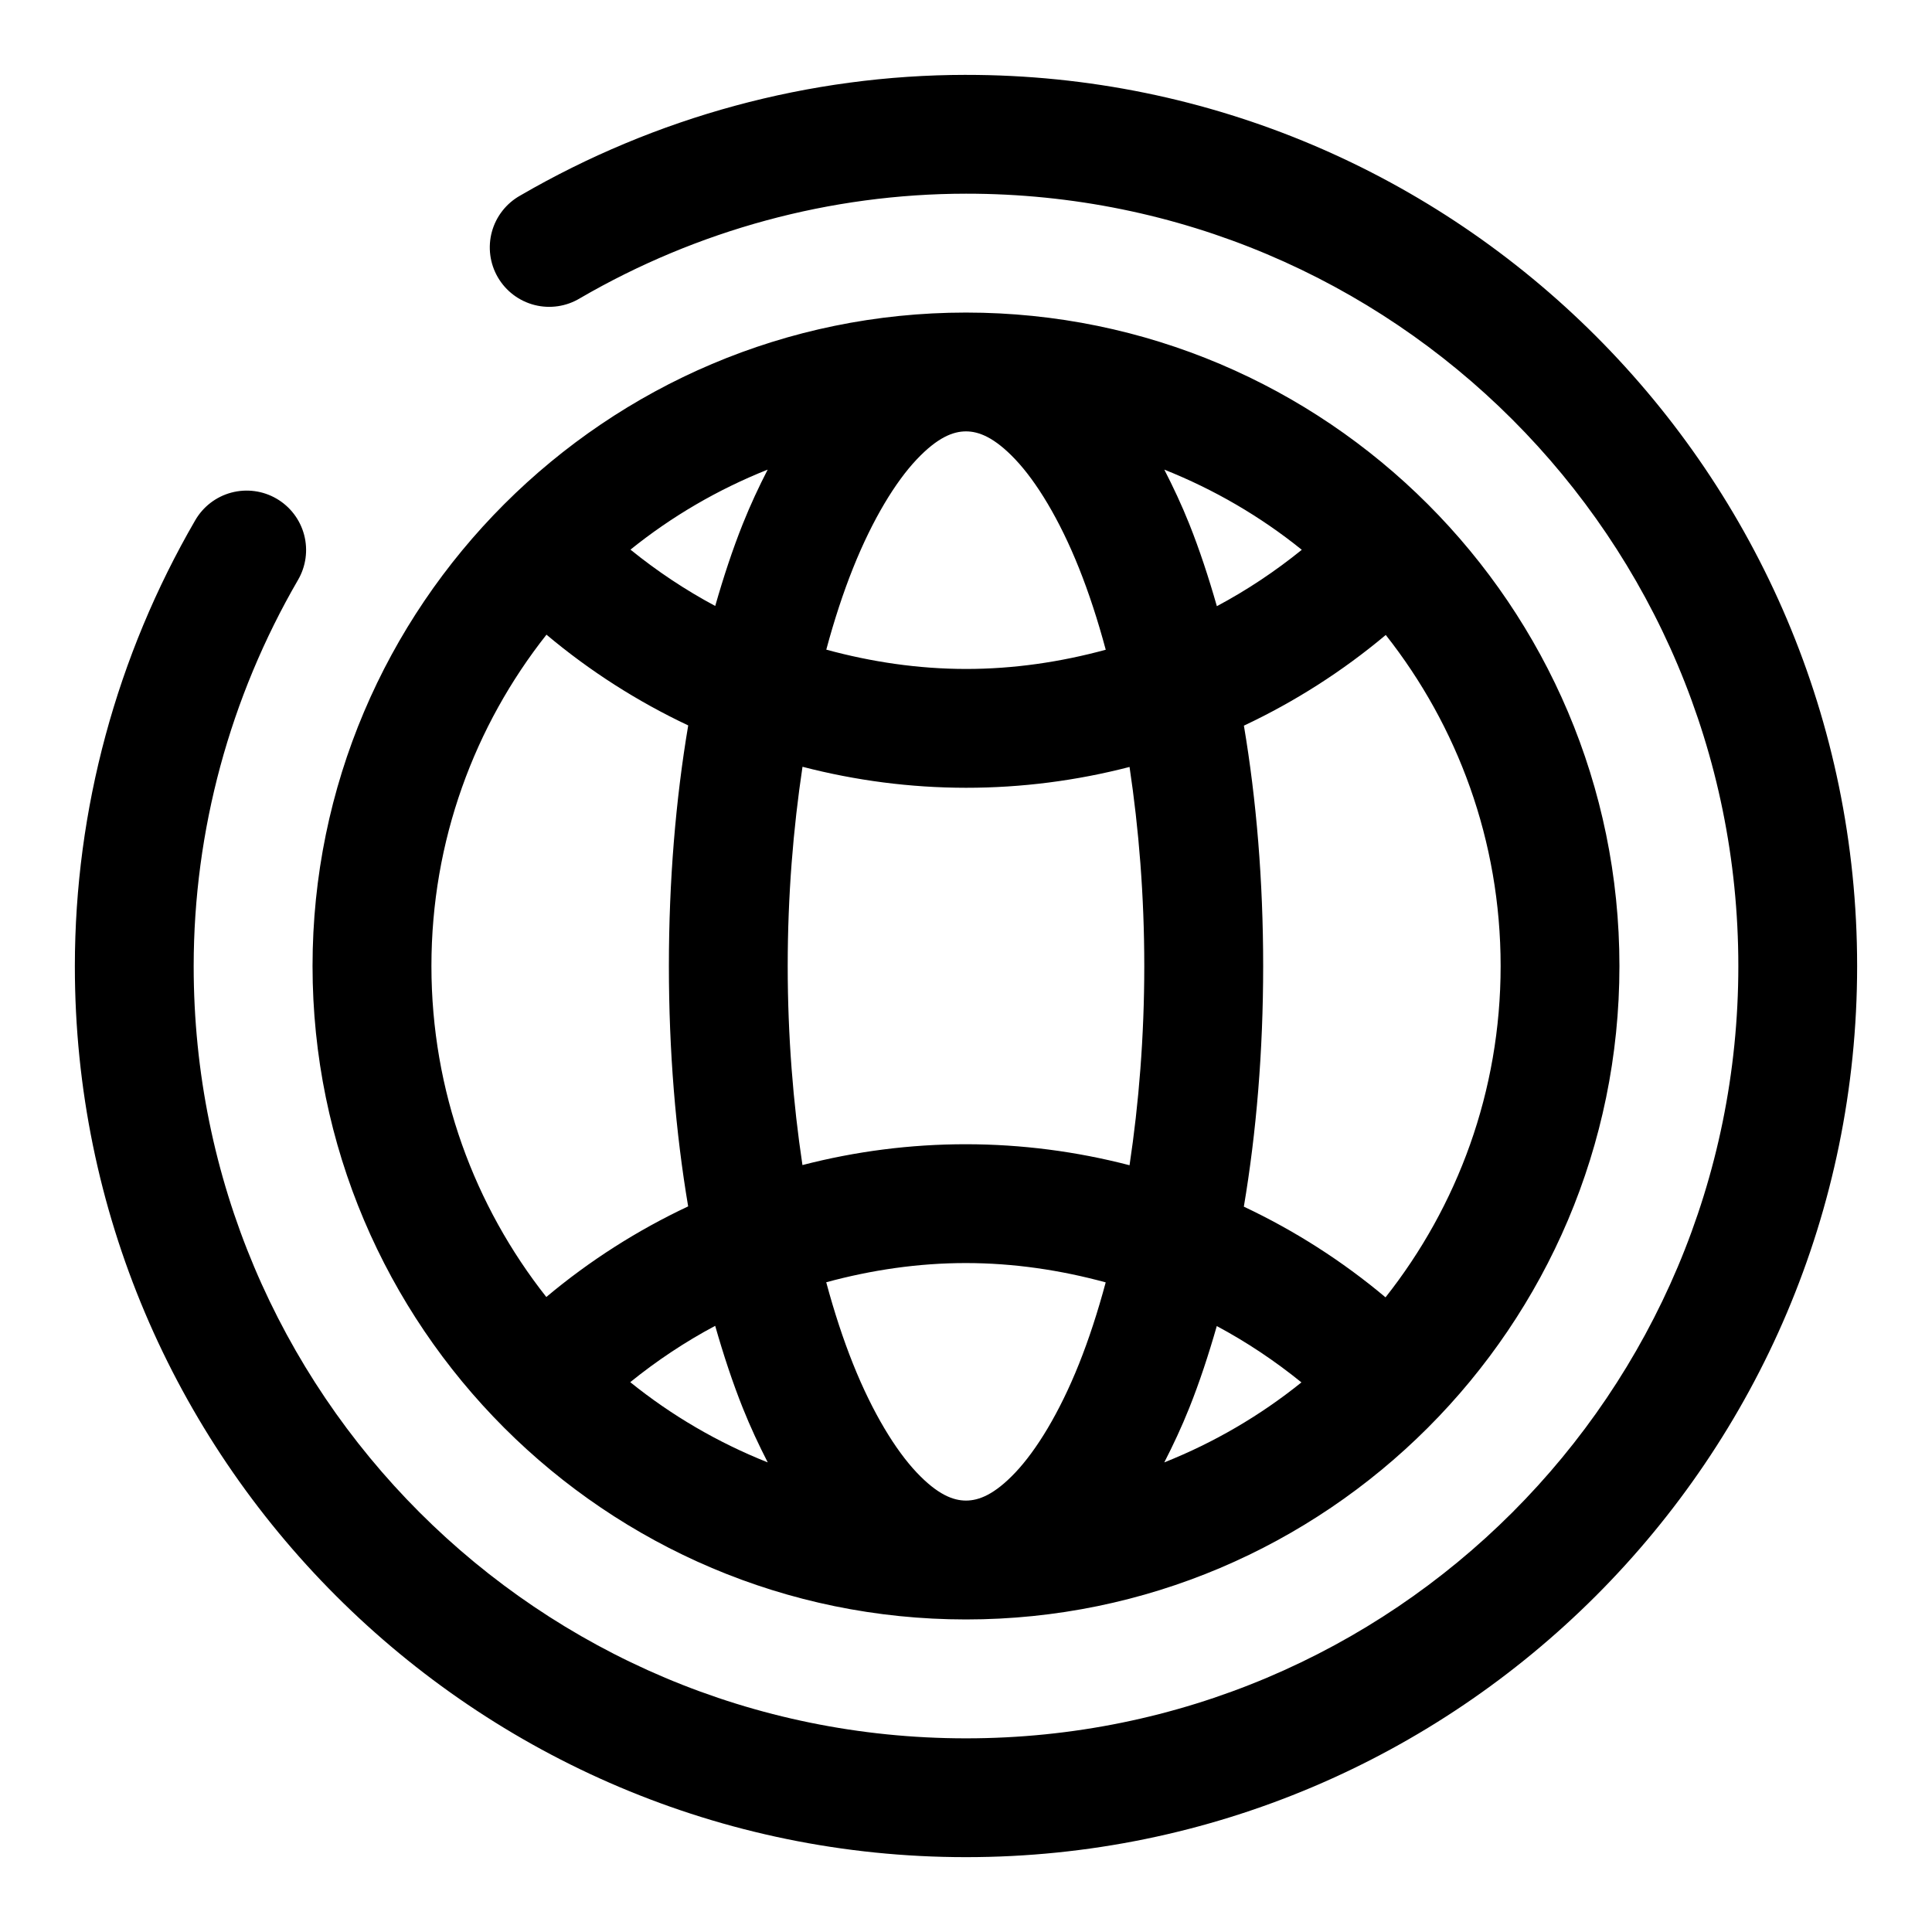 <?xml version="1.0" encoding="UTF-8"?>
<!-- The Best Svg Icon site in the world: iconSvg.co, Visit us! https://iconsvg.co -->
<svg fill="#000000" width="800px" height="800px" version="1.1" viewBox="144 144 512 512" xmlns="http://www.w3.org/2000/svg">
 <path d="m399.98 163.84c-41.523 0.027-82.258 11.145-118.11 31.98-3.688 2.062-6.394 5.516-7.512 9.59-1.113 4.074-0.547 8.43 1.578 12.078 2.125 3.652 5.629 6.297 9.723 7.34s8.434 0.398 12.047-1.793c31.102-18.074 66.391-27.684 102.31-27.707 113.21-0.059 204.66 91.449 204.66 204.68 0 113.22-91.449 204.67-204.67 204.67-113.23 0-204.73-91.457-204.68-204.67 0.02-35.922 9.598-71.203 27.645-102.31 2.109-3.613 2.695-7.914 1.625-11.961-1.07-4.043-3.703-7.496-7.324-9.598-3.617-2.098-7.922-2.672-11.965-1.594-4.043 1.082-7.488 3.723-9.578 7.348-20.809 35.867-31.871 76.605-31.891 118.11-0.055 130.25 105.92 236.16 236.16 236.16 130.24 0 236.16-105.92 236.16-236.16 0-130.24-105.93-236.24-236.18-236.16zm0.016 62.992c-95.461 0-173.17 77.711-173.17 173.17s77.711 173.17 173.17 173.17 173.17-77.707 173.17-173.17-77.707-173.17-173.17-173.17zm0 31.488c3.375 0 7.516 1.559 13.082 7.441 5.566 5.887 11.668 15.805 16.852 28.77 2.606 6.512 4.984 13.777 7.102 21.66-11.984 3.258-24.398 5.098-37.035 5.09-12.637-0.004-25.047-1.855-37.023-5.117 2.113-7.875 4.5-15.129 7.102-21.633 5.188-12.965 11.285-22.883 16.852-28.77 5.566-5.887 9.691-7.441 13.07-7.441zm-52.555 10.133c-2.336 4.562-4.559 9.297-6.594 14.391-2.707 6.769-5.117 14.094-7.305 21.742-7.914-4.227-15.43-9.234-22.461-14.93 10.898-8.785 23.133-15.934 36.359-21.203zm105.11 0c13.25 5.277 25.523 12.441 36.438 21.25-7.051 5.703-14.57 10.719-22.508 14.941-2.191-7.668-4.606-15.012-7.32-21.801-2.035-5.094-4.273-9.828-6.609-14.391zm-163.73 43.742c11.492 9.656 24.129 17.715 37.562 24.047-3.328 19.727-5.121 41.219-5.121 63.762 0 22.523 1.781 43.984 5.106 63.699-13.441 6.32-26.09 14.367-37.59 24.016-19.02-24.113-30.445-54.508-30.445-87.715 0-33.242 11.438-63.688 30.488-87.809zm222.42 0.078c19.016 24.109 30.441 54.523 30.441 87.73 0 33.246-11.445 63.68-30.504 87.805-11.488-9.648-24.117-17.699-37.547-24.031 3.332-19.734 5.121-41.219 5.121-63.773 0-22.52-1.781-43.992-5.106-63.699 13.441-6.324 26.09-14.383 37.594-24.031zm-154.57 34.93c14.031 3.644 28.578 5.559 43.328 5.566 14.754 0.008 29.301-1.887 43.34-5.519 2.453 16.352 3.906 34.113 3.906 52.754 0 18.66-1.445 36.434-3.906 52.797-14.035-3.648-28.59-5.559-43.34-5.566-14.758-0.008-29.305 1.887-43.344 5.519-2.453-16.352-3.906-34.109-3.906-52.75 0-18.66 1.465-36.438 3.922-52.801zm43.328 131.52c12.633 0.008 25.043 1.855 37.023 5.121-2.117 7.867-4.488 15.129-7.09 21.633-5.184 12.961-11.285 22.863-16.852 28.75-5.566 5.887-9.707 7.441-13.082 7.441-3.379 0-7.504-1.555-13.07-7.441-5.566-5.887-11.664-15.789-16.852-28.75-2.606-6.512-5-13.785-7.117-21.664 11.984-3.254 24.398-5.098 37.039-5.09zm-66.469 16.637c2.191 7.668 4.606 15 7.32 21.785 2.039 5.102 4.269 9.84 6.609 14.406-13.258-5.277-25.52-12.453-36.438-21.262 7.051-5.703 14.574-10.707 22.508-14.93zm132.93 0.062c7.906 4.219 15.406 9.238 22.434 14.926-10.895 8.777-23.129 15.941-36.348 21.203 2.34-4.566 4.57-9.309 6.609-14.406 2.707-6.766 5.117-14.078 7.305-21.723z" fill-rule="evenodd"/>
</svg>